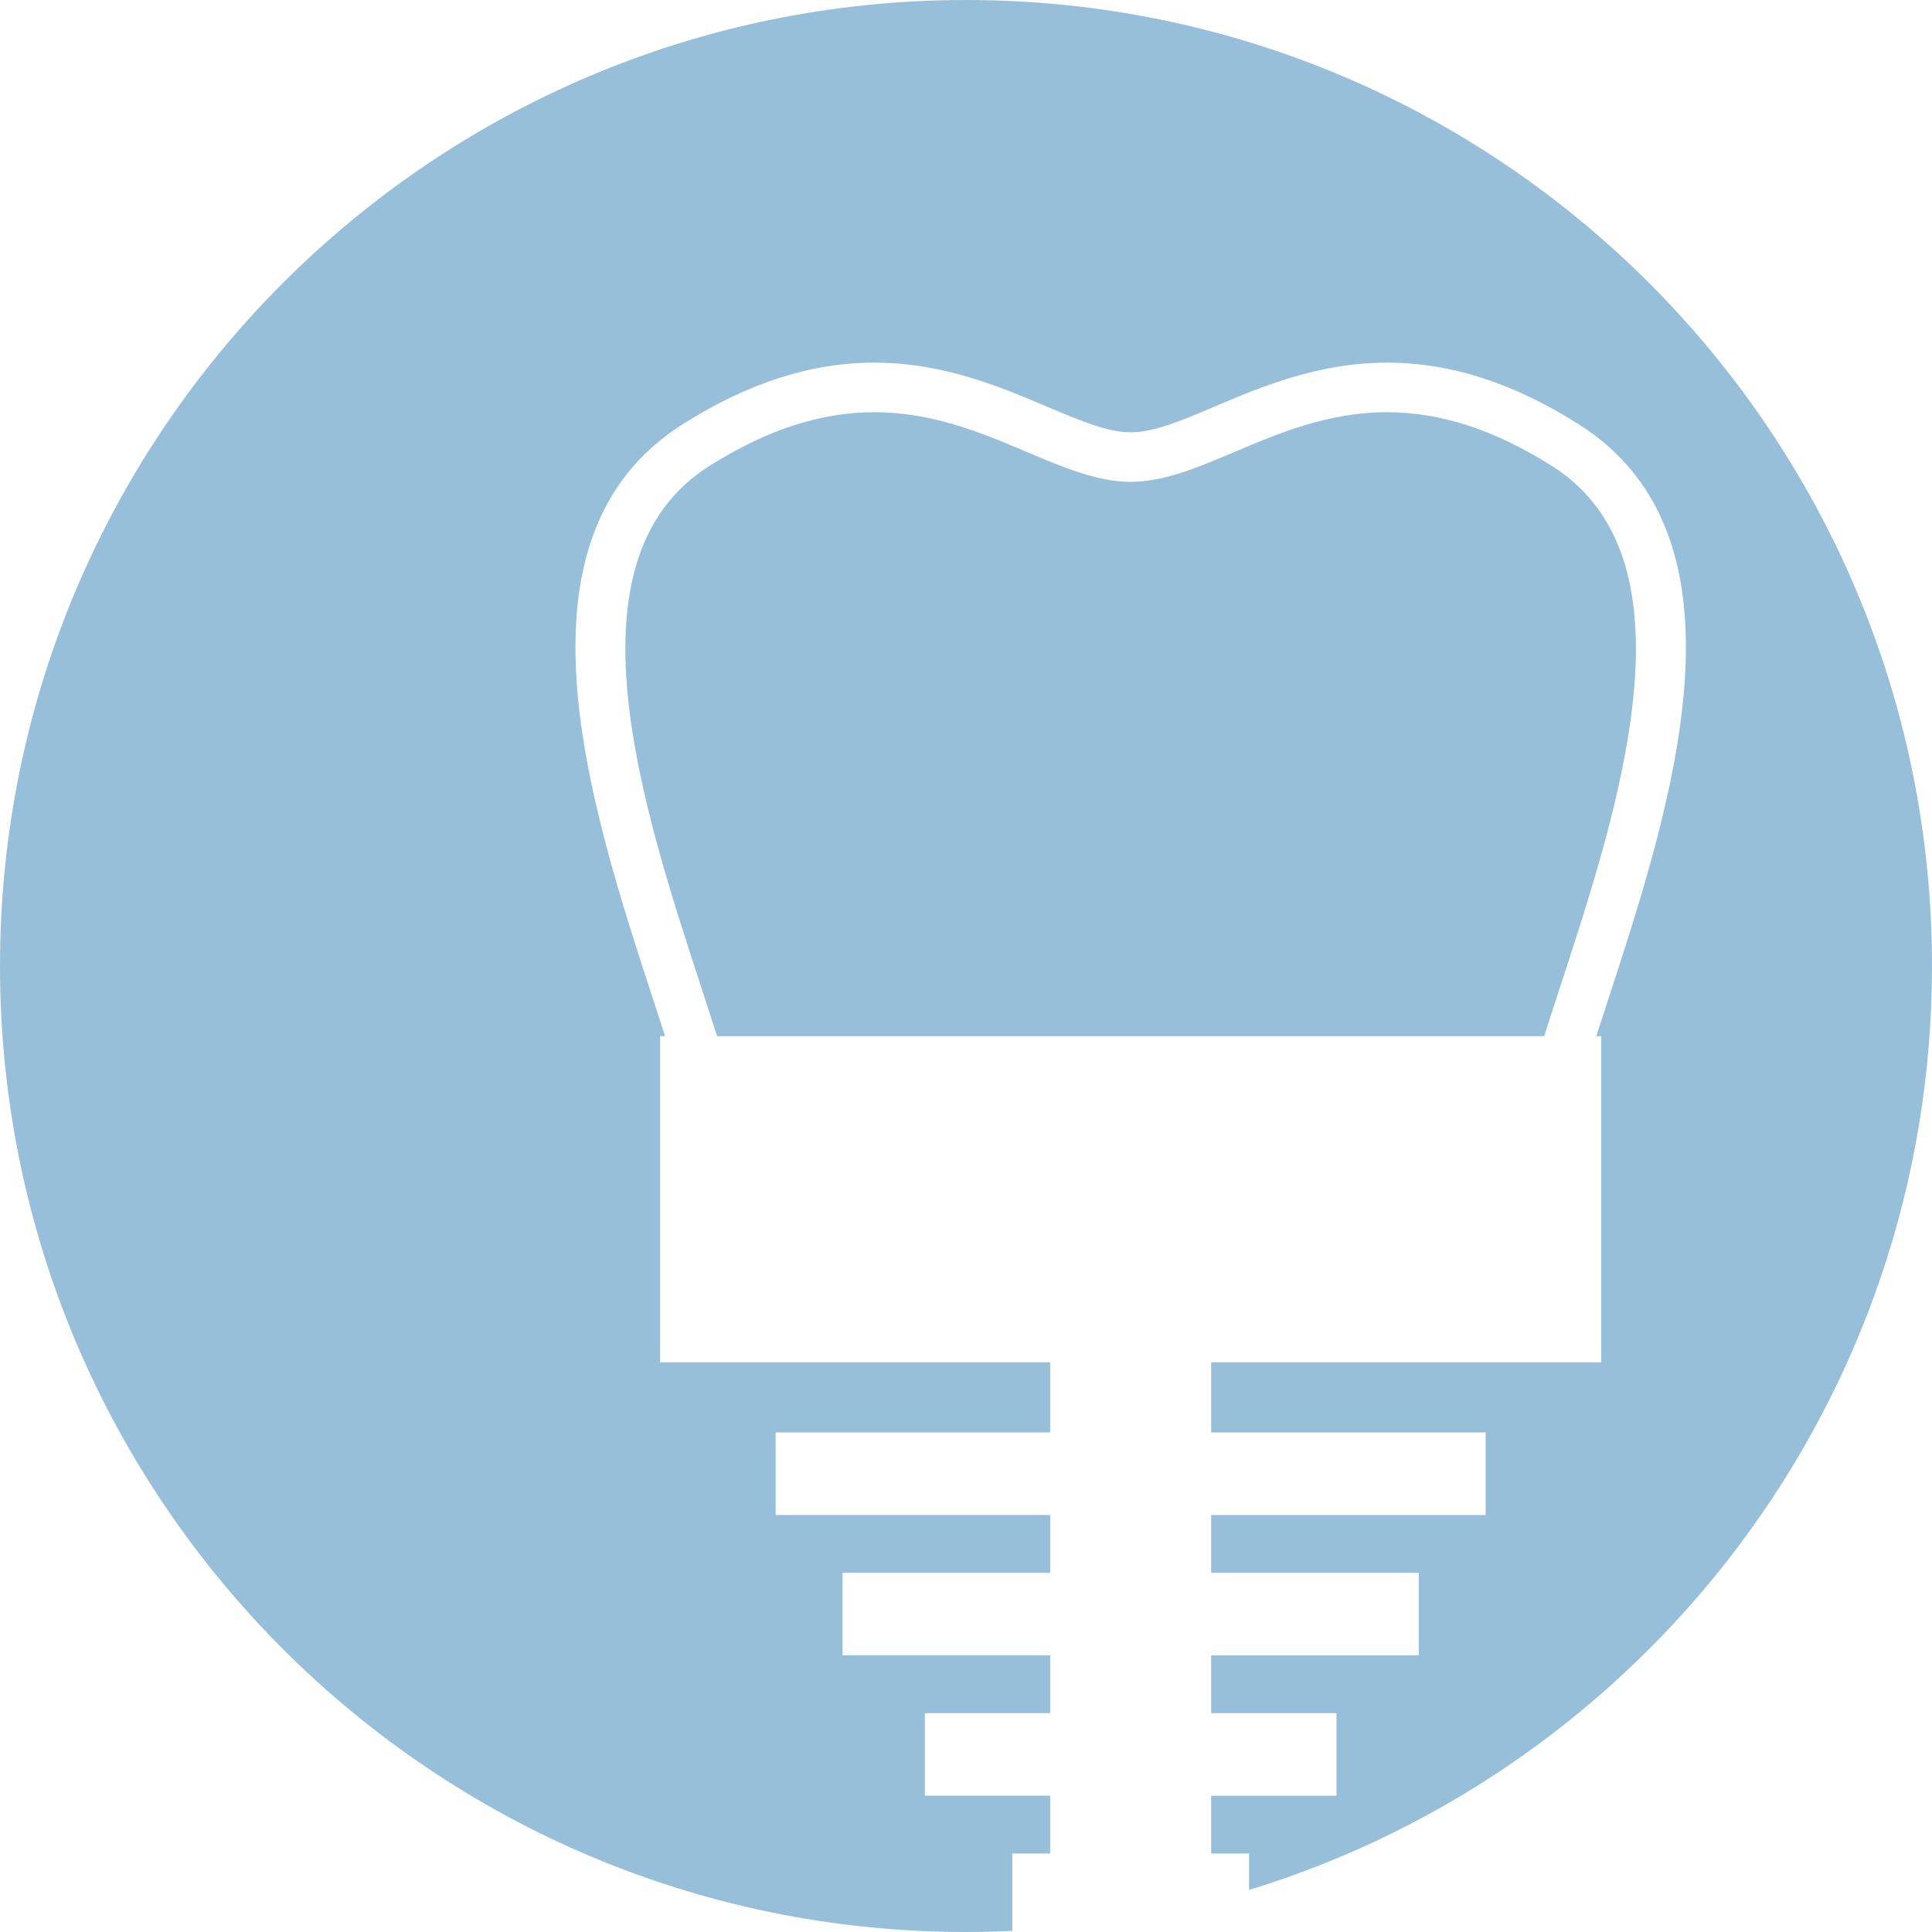 <?xml version="1.0" encoding="utf-8"?>
<!-- Generator: Adobe Illustrator 15.1.0, SVG Export Plug-In . SVG Version: 6.00 Build 0)  -->
<!DOCTYPE svg PUBLIC "-//W3C//DTD SVG 1.1//EN" "http://www.w3.org/Graphics/SVG/1.1/DTD/svg11.dtd">
<svg version="1.1" id="Ebene_1" xmlns="http://www.w3.org/2000/svg" xmlns:xlink="http://www.w3.org/1999/xlink" x="0px" y="0px"
	 width="45px" height="45px" viewBox="0 0 45 45" enable-background="new 0 0 45 45" xml:space="preserve">
<g>
	<path fill-rule="evenodd" clip-rule="evenodd" fill="#97BFDA" d="M22.5,0C10.074,0,0,10.074,0,22.5C0,34.927,10.074,45,22.5,45
		c0.362,0,0.722-0.009,1.079-0.025v-1.804h0.881v-1.346h-2.919v-1.923h2.919v-1.346h-4.835v-1.923h4.835v-1.346h-6.394v-1.923h6.394
		V31.73h-9.085v-7.595h0.117c-0.083-0.257-0.168-0.518-0.257-0.788c-1.493-4.563-3.537-10.813,0.673-13.47
		c1.524-0.962,2.983-1.43,4.46-1.43c1.601,0,2.934,0.564,4.004,1.019c0.763,0.323,1.421,0.604,1.963,0.604
		c0.543,0,1.202-0.28,1.965-0.604c1.07-0.454,2.402-1.019,4.004-1.019c1.477,0,2.935,0.468,4.46,1.43
		c4.209,2.656,2.165,8.906,0.672,13.47c-0.089,0.27-0.174,0.531-0.256,0.788h0.115v7.595h-9.085v1.635h6.394v1.923h-6.394v1.346
		h4.836v1.923h-4.836v1.346h2.919v1.923h-2.919v1.346h0.882v0.849C38.302,41.202,45,32.634,45,22.5C45,10.074,34.927,0,22.5,0z"/>
	<path fill-rule="evenodd" clip-rule="evenodd" fill="#97BFDA" d="M36.338,22.988c1.375-4.203,3.258-9.958-0.191-12.135
		c-1.334-0.842-2.592-1.252-3.844-1.252c-1.367,0-2.529,0.493-3.555,0.928c-0.841,0.357-1.637,0.694-2.414,0.694
		c-0.776,0-1.571-0.337-2.413-0.694c-1.026-0.435-2.188-0.928-3.554-0.928c-1.252,0-2.51,0.41-3.844,1.252
		c-3.45,2.177-1.566,7.933-0.192,12.136c0.13,0.396,0.254,0.778,0.372,1.146h19.263C36.083,23.768,36.209,23.385,36.338,22.988z"/>
</g>
</svg>
